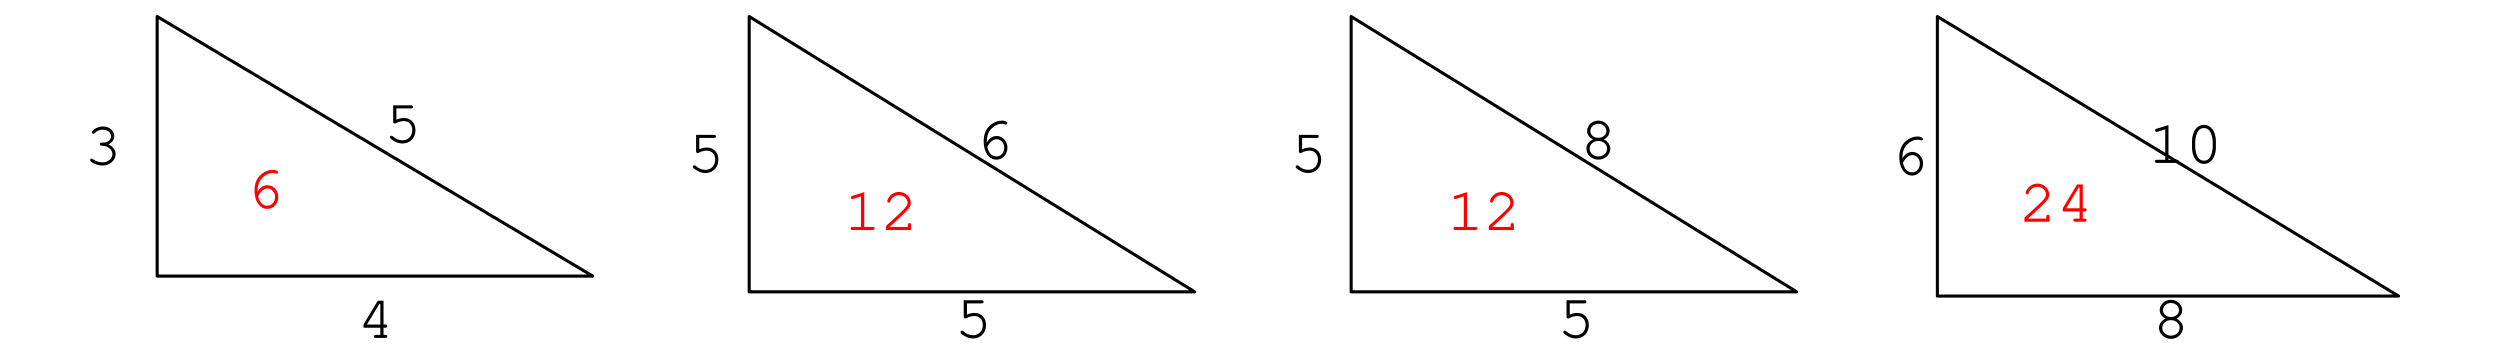 <?xml version="1.0" encoding="UTF-8"?>
<svg xmlns="http://www.w3.org/2000/svg" xmlns:xlink="http://www.w3.org/1999/xlink" width="400.75" height="57.5" viewBox="0 0 400.75 57.5">
<defs>
<g>
<g id="glyph-0-0">
</g>
<g id="glyph-0-1">
<path d="M 2.766 -3.531 C 2.562 -3.531 2.453 -3.438 2.453 -3.281 C 2.453 -3.125 2.562 -3.031 2.766 -3.031 C 3.719 -3.016 4.484 -2.422 4.484 -1.672 C 4.484 -0.953 3.75 -0.359 2.875 -0.359 C 2.328 -0.359 1.828 -0.531 1.344 -0.875 C 1.266 -0.938 1.203 -0.953 1.141 -0.953 C 1.016 -0.953 0.906 -0.859 0.906 -0.719 C 0.906 -0.562 1.031 -0.438 1.391 -0.25 C 1.906 0.016 2.375 0.156 2.875 0.156 C 4.047 0.156 5 -0.672 5 -1.672 C 5 -2.312 4.531 -2.938 3.844 -3.234 C 4.453 -3.531 4.781 -4 4.781 -4.547 C 4.781 -5.422 4 -6.109 2.984 -6.109 C 2.453 -6.109 1.953 -5.938 1.562 -5.641 C 1.328 -5.469 1.188 -5.297 1.188 -5.188 C 1.188 -5.047 1.297 -4.938 1.438 -4.938 C 1.516 -4.938 1.578 -4.969 1.625 -5.031 C 1.984 -5.422 2.391 -5.594 2.984 -5.594 C 3.719 -5.594 4.266 -5.141 4.266 -4.547 C 4.266 -4.234 4.094 -3.922 3.797 -3.734 C 3.562 -3.594 3.375 -3.531 2.984 -3.531 Z M 2.766 -3.531 "/>
</g>
<g id="glyph-0-2">
<path d="M 3.672 -1.641 L 3.672 -0.5 L 2.969 -0.5 C 2.766 -0.5 2.656 -0.422 2.656 -0.25 C 2.656 -0.094 2.781 0 2.969 0 L 4.484 0 C 4.672 0 4.797 -0.094 4.797 -0.25 C 4.797 -0.422 4.688 -0.5 4.484 -0.5 L 4.188 -0.5 L 4.188 -1.641 L 4.484 -1.641 C 4.688 -1.641 4.797 -1.734 4.797 -1.906 C 4.797 -2.062 4.688 -2.156 4.484 -2.156 L 4.188 -2.156 L 4.188 -5.969 L 3.266 -5.969 L 0.984 -2.172 L 0.984 -1.641 Z M 3.672 -2.156 L 1.531 -2.156 L 3.531 -5.469 L 3.672 -5.469 Z M 3.672 -2.156 "/>
</g>
<g id="glyph-0-3">
<path d="M 1.938 -5.469 L 4.281 -5.469 C 4.5 -5.469 4.609 -5.562 4.609 -5.719 C 4.609 -5.891 4.5 -5.969 4.281 -5.969 L 1.422 -5.969 L 1.422 -3.312 C 1.422 -3.156 1.531 -3.047 1.672 -3.047 C 1.734 -3.047 1.781 -3.062 1.906 -3.125 C 2.344 -3.344 2.75 -3.438 3.141 -3.438 C 3.938 -3.438 4.484 -2.859 4.484 -2.016 C 4.484 -1.031 3.844 -0.359 2.906 -0.359 C 2.344 -0.359 1.828 -0.578 1.359 -1 C 1.266 -1.078 1.219 -1.094 1.156 -1.094 C 1.016 -1.094 0.906 -0.984 0.906 -0.859 C 0.906 -0.703 1.047 -0.562 1.391 -0.344 C 1.891 -0.016 2.391 0.156 2.922 0.156 C 4.141 0.156 5 -0.75 5 -2 C 5 -3.125 4.234 -3.938 3.188 -3.938 C 2.766 -3.938 2.422 -3.859 1.938 -3.672 Z M 1.938 -5.469 "/>
</g>
<g id="glyph-0-4">
<path d="M 1.797 -2.594 C 1.797 -2.688 1.797 -2.781 1.797 -2.828 C 1.797 -3.422 1.953 -4.016 2.234 -4.438 C 2.719 -5.156 3.484 -5.594 4.219 -5.594 C 4.391 -5.594 4.547 -5.578 4.641 -5.531 C 4.75 -5.484 4.781 -5.469 4.844 -5.469 C 4.984 -5.469 5.078 -5.578 5.078 -5.703 C 5.078 -5.938 4.719 -6.109 4.234 -6.109 C 3.594 -6.109 2.938 -5.859 2.391 -5.406 C 1.656 -4.781 1.297 -3.938 1.297 -2.781 C 1.297 -1.062 2.141 0.156 3.344 0.156 C 4.344 0.156 5.109 -0.688 5.109 -1.766 C 5.109 -2.797 4.344 -3.641 3.391 -3.641 C 2.75 -3.641 2.156 -3.266 1.797 -2.594 Z M 1.875 -1.875 C 2.094 -2.266 2.203 -2.438 2.344 -2.594 C 2.672 -2.938 3.047 -3.125 3.391 -3.125 C 4.047 -3.125 4.594 -2.516 4.594 -1.766 C 4.594 -0.969 4.062 -0.359 3.359 -0.359 C 2.609 -0.359 2.141 -0.828 1.875 -1.875 Z M 1.875 -1.875 "/>
</g>
<g id="glyph-0-5">
<path d="M 3.234 -6.078 L 1.344 -5.484 C 1.156 -5.422 1.094 -5.359 1.094 -5.219 C 1.094 -5.094 1.203 -4.969 1.328 -4.969 C 1.344 -4.969 1.453 -5 1.484 -5 L 2.719 -5.391 L 2.719 -0.5 L 1.391 -0.5 C 1.172 -0.5 1.062 -0.422 1.062 -0.25 C 1.062 -0.094 1.188 0 1.391 0 L 4.562 0 C 4.781 0 4.891 -0.094 4.891 -0.25 C 4.891 -0.422 4.781 -0.5 4.562 -0.5 L 3.234 -0.5 Z M 3.234 -6.078 "/>
</g>
<g id="glyph-0-6">
<path d="M 1.344 -0.5 C 1.875 -0.953 2.484 -1.531 3.312 -2.312 C 4.562 -3.5 4.75 -3.797 4.75 -4.375 C 4.75 -5.297 3.875 -6.109 2.875 -6.109 C 2.266 -6.109 1.688 -5.828 1.312 -5.344 C 1.109 -5.109 0.984 -4.797 0.984 -4.609 C 0.984 -4.5 1.094 -4.391 1.234 -4.391 C 1.359 -4.391 1.438 -4.453 1.469 -4.609 C 1.641 -5.188 2.234 -5.594 2.875 -5.594 C 3.609 -5.594 4.234 -5.031 4.234 -4.391 C 4.234 -3.969 4.062 -3.719 3.141 -2.828 C 2.312 -2.047 1.562 -1.344 0.875 -0.75 L 0.781 -0.656 L 0.781 0 L 4.797 0 L 4.797 -0.797 C 4.797 -1.016 4.703 -1.125 4.531 -1.125 C 4.375 -1.125 4.281 -1.016 4.281 -0.797 L 4.281 -0.5 Z M 1.344 -0.5 "/>
</g>
<g id="glyph-0-7">
<path d="M 3.844 -3.094 C 4.469 -3.422 4.781 -3.875 4.781 -4.453 C 4.781 -5.344 3.953 -6.109 2.969 -6.109 C 1.984 -6.109 1.172 -5.344 1.172 -4.453 C 1.172 -3.875 1.484 -3.422 2.109 -3.094 C 1.453 -2.781 1.062 -2.234 1.062 -1.609 C 1.062 -0.641 1.922 0.156 2.984 0.156 C 4.031 0.156 4.891 -0.641 4.891 -1.609 C 4.891 -2.234 4.5 -2.781 3.844 -3.094 Z M 2.953 -5.594 C 3.688 -5.594 4.266 -5.078 4.266 -4.422 C 4.266 -3.812 3.688 -3.344 2.969 -3.344 C 2.25 -3.344 1.688 -3.812 1.688 -4.422 C 1.688 -5.078 2.266 -5.594 2.953 -5.594 Z M 2.953 -2.844 C 3.766 -2.844 4.375 -2.312 4.375 -1.609 C 4.375 -0.906 3.75 -0.359 2.984 -0.359 C 2.203 -0.359 1.578 -0.906 1.578 -1.609 C 1.578 -2.297 2.188 -2.844 2.953 -2.844 Z M 2.953 -2.844 "/>
</g>
<g id="glyph-0-8">
<path d="M 4.891 -3.469 C 4.891 -5.031 4.109 -6.109 2.984 -6.109 C 1.844 -6.109 1.062 -5.031 1.062 -3.469 L 1.062 -2.5 C 1.062 -0.922 1.844 0.156 2.984 0.156 C 4.109 0.156 4.891 -0.922 4.891 -2.5 Z M 1.578 -3.406 C 1.578 -4.016 1.766 -4.672 2.047 -5.109 C 2.266 -5.422 2.578 -5.594 2.984 -5.594 C 3.375 -5.594 3.688 -5.422 3.906 -5.109 C 4.188 -4.672 4.375 -4.016 4.375 -3.406 L 4.375 -2.547 C 4.375 -1.938 4.188 -1.281 3.906 -0.844 C 3.688 -0.531 3.375 -0.359 2.984 -0.359 C 2.578 -0.359 2.266 -0.531 2.047 -0.844 C 1.766 -1.281 1.578 -1.938 1.578 -2.547 Z M 1.578 -3.406 "/>
</g>
</g>
</defs>
<path fill="none" stroke-width="5" stroke-linecap="round" stroke-linejoin="round" stroke="rgb(0%, 0%, 0%)" stroke-opacity="1" stroke-miterlimit="10" d="M 238.285 128.731 L 238.285 549.034 L 943.545 128.731 L 238.285 128.731 " transform="matrix(0.099, 0, 0, -0.099, 1.603, 57.004)"/>
<g fill="rgb(0%, 0%, 0%)" fill-opacity="1">
<use xlink:href="#glyph-0-1" x="13.539" y="26.385"/>
</g>
<g fill="rgb(0%, 0%, 0%)" fill-opacity="1">
<use xlink:href="#glyph-0-2" x="57.292" y="54.174"/>
</g>
<g fill="rgb(0%, 0%, 0%)" fill-opacity="1">
<use xlink:href="#glyph-0-3" x="61.602" y="22.849"/>
</g>
<g fill="rgb(100%, 0%, 0%)" fill-opacity="1">
<use xlink:href="#glyph-0-4" x="39.5" y="33.33"/>
</g>
<path fill="none" stroke-width="5" stroke-linecap="round" stroke-linejoin="round" stroke="rgb(0%, 0%, 0%)" stroke-opacity="1" stroke-miterlimit="10" d="M 1196.901 103.277 L 1196.901 549.034 L 1918.197 103.277 L 1196.901 103.277 " transform="matrix(0.099, 0, 0, -0.099, 1.603, 57.004)"/>
<g fill="rgb(0%, 0%, 0%)" fill-opacity="1">
<use xlink:href="#glyph-0-3" x="110.159" y="27.584"/>
</g>
<g fill="rgb(0%, 0%, 0%)" fill-opacity="1">
<use xlink:href="#glyph-0-3" x="153.064" y="54.099"/>
</g>
<g fill="rgb(0%, 0%, 0%)" fill-opacity="1">
<use xlink:href="#glyph-0-4" x="156.387" y="25.438"/>
</g>
<g fill="rgb(100%, 0%, 0%)" fill-opacity="1">
<use xlink:href="#glyph-0-5" x="135.301" y="36.875"/>
<use xlink:href="#glyph-0-6" x="141.249" y="36.875"/>
</g>
<path fill="none" stroke-width="5" stroke-linecap="round" stroke-linejoin="round" stroke="rgb(0%, 0%, 0%)" stroke-opacity="1" stroke-miterlimit="10" d="M 2171.592 103.277 L 2171.592 549.034 L 2892.889 103.277 L 2171.592 103.277 " transform="matrix(0.099, 0, 0, -0.099, 1.603, 57.004)"/>
<g fill="rgb(0%, 0%, 0%)" fill-opacity="1">
<use xlink:href="#glyph-0-3" x="206.786" y="27.584"/>
</g>
<g fill="rgb(0%, 0%, 0%)" fill-opacity="1">
<use xlink:href="#glyph-0-3" x="249.69" y="54.099"/>
</g>
<g fill="rgb(0%, 0%, 0%)" fill-opacity="1">
<use xlink:href="#glyph-0-7" x="253.241" y="25.438"/>
</g>
<g fill="rgb(100%, 0%, 0%)" fill-opacity="1">
<use xlink:href="#glyph-0-5" x="231.927" y="36.875"/>
<use xlink:href="#glyph-0-6" x="237.875" y="36.875"/>
</g>
<path fill="none" stroke-width="5" stroke-linecap="round" stroke-linejoin="round" stroke="rgb(0%, 0%, 0%)" stroke-opacity="1" stroke-miterlimit="10" d="M 3120.791 96.421 L 3120.791 549.034 L 3867.541 96.421 L 3120.791 96.421 " transform="matrix(0.099, 0, 0, -0.099, 1.603, 57.004)"/>
<g fill="rgb(0%, 0%, 0%)" fill-opacity="1">
<use xlink:href="#glyph-0-4" x="303.16" y="27.988"/>
</g>
<g fill="rgb(0%, 0%, 0%)" fill-opacity="1">
<use xlink:href="#glyph-0-7" x="345.03" y="54.164"/>
</g>
<g fill="rgb(0%, 0%, 0%)" fill-opacity="1">
<use xlink:href="#glyph-0-5" x="344.369" y="26.119"/>
<use xlink:href="#glyph-0-8" x="350.318" y="26.119"/>
</g>
<g fill="rgb(100%, 0%, 0%)" fill-opacity="1">
<use xlink:href="#glyph-0-6" x="323.737" y="35.541"/>
<use xlink:href="#glyph-0-2" x="329.686" y="35.541"/>
</g>
</svg>
